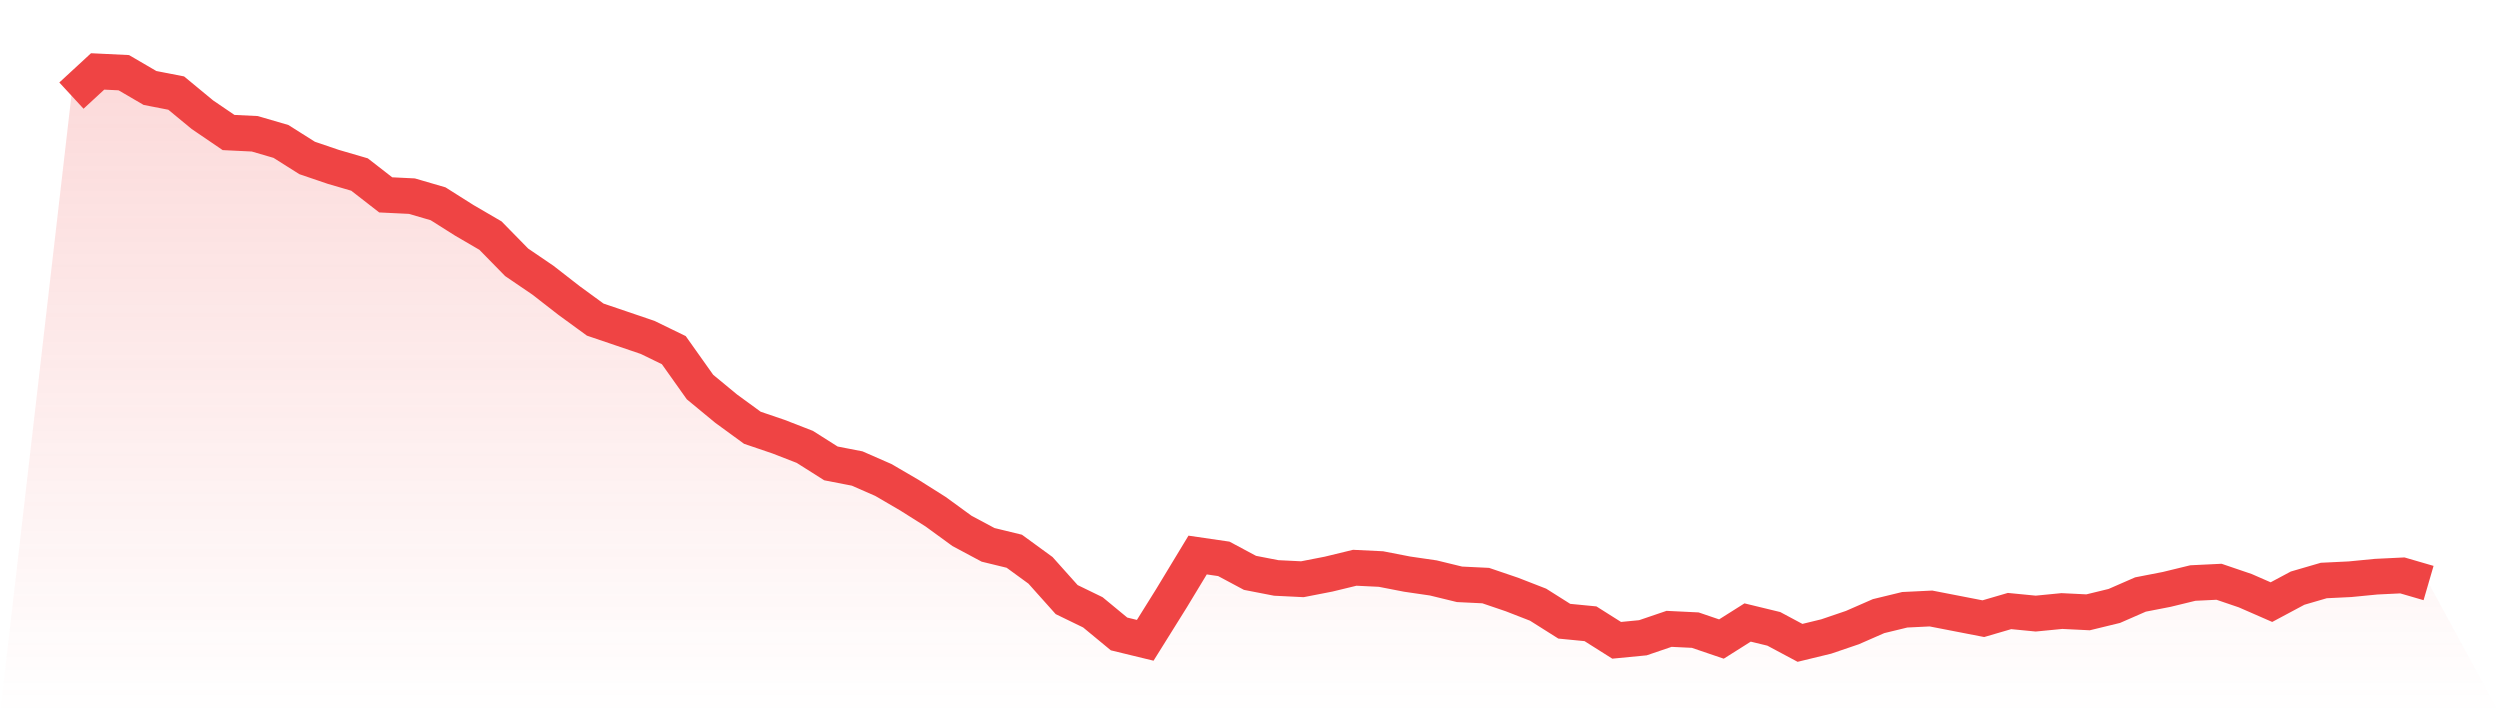 <svg viewBox="0 0 140 40" xmlns="http://www.w3.org/2000/svg">
<defs>
<linearGradient id="gradient" x1="0" x2="0" y1="0" y2="1">
<stop offset="0%" stop-color="#ef4444" stop-opacity="0.2"/>
<stop offset="100%" stop-color="#ef4444" stop-opacity="0"/>
</linearGradient>
</defs>
<path d="M4,5.354 L4,5.354 L5.467,4 L6.933,4.071 L8.4,4.927 L9.867,5.212 L11.333,6.423 L12.8,7.421 L14.267,7.492 L15.733,7.92 L17.2,8.846 L18.667,9.345 L20.133,9.773 L21.6,10.913 L23.067,10.984 L24.533,11.412 L26,12.339 L27.467,13.194 L28.933,14.69 L30.4,15.688 L31.867,16.829 L33.333,17.898 L34.8,18.396 L36.267,18.895 L37.733,19.608 L39.2,21.675 L40.667,22.886 L42.133,23.955 L43.6,24.454 L45.067,25.024 L46.533,25.951 L48,26.236 L49.467,26.878 L50.933,27.733 L52.4,28.659 L53.867,29.728 L55.333,30.512 L56.8,30.869 L58.267,31.938 L59.733,33.577 L61.2,34.29 L62.667,35.501 L64.133,35.857 L65.6,33.506 L67.067,31.082 L68.533,31.296 L70,32.08 L71.467,32.365 L72.933,32.437 L74.4,32.151 L75.867,31.795 L77.333,31.866 L78.8,32.151 L80.267,32.365 L81.733,32.722 L83.2,32.793 L84.667,33.292 L86.133,33.862 L87.6,34.788 L89.067,34.931 L90.533,35.857 L92,35.715 L93.467,35.216 L94.933,35.287 L96.4,35.786 L97.867,34.86 L99.333,35.216 L100.8,36 L102.267,35.644 L103.733,35.145 L105.2,34.503 L106.667,34.147 L108.133,34.076 L109.6,34.361 L111.067,34.646 L112.533,34.218 L114,34.361 L115.467,34.218 L116.933,34.29 L118.4,33.933 L119.867,33.292 L121.333,33.007 L122.8,32.65 L124.267,32.579 L125.733,33.078 L127.2,33.719 L128.667,32.935 L130.133,32.508 L131.6,32.437 L133.067,32.294 L134.533,32.223 L136,32.65 L140,40 L0,40 z" fill="url(#gradient)"/>
<path d="M4,5.354 L4,5.354 L5.467,4 L6.933,4.071 L8.4,4.927 L9.867,5.212 L11.333,6.423 L12.8,7.421 L14.267,7.492 L15.733,7.92 L17.2,8.846 L18.667,9.345 L20.133,9.773 L21.6,10.913 L23.067,10.984 L24.533,11.412 L26,12.339 L27.467,13.194 L28.933,14.69 L30.4,15.688 L31.867,16.829 L33.333,17.898 L34.8,18.396 L36.267,18.895 L37.733,19.608 L39.2,21.675 L40.667,22.886 L42.133,23.955 L43.6,24.454 L45.067,25.024 L46.533,25.951 L48,26.236 L49.467,26.878 L50.933,27.733 L52.4,28.659 L53.867,29.728 L55.333,30.512 L56.8,30.869 L58.267,31.938 L59.733,33.577 L61.2,34.29 L62.667,35.501 L64.133,35.857 L65.6,33.506 L67.067,31.082 L68.533,31.296 L70,32.08 L71.467,32.365 L72.933,32.437 L74.4,32.151 L75.867,31.795 L77.333,31.866 L78.8,32.151 L80.267,32.365 L81.733,32.722 L83.2,32.793 L84.667,33.292 L86.133,33.862 L87.6,34.788 L89.067,34.931 L90.533,35.857 L92,35.715 L93.467,35.216 L94.933,35.287 L96.4,35.786 L97.867,34.86 L99.333,35.216 L100.8,36 L102.267,35.644 L103.733,35.145 L105.2,34.503 L106.667,34.147 L108.133,34.076 L109.6,34.361 L111.067,34.646 L112.533,34.218 L114,34.361 L115.467,34.218 L116.933,34.29 L118.4,33.933 L119.867,33.292 L121.333,33.007 L122.8,32.65 L124.267,32.579 L125.733,33.078 L127.2,33.719 L128.667,32.935 L130.133,32.508 L131.6,32.437 L133.067,32.294 L134.533,32.223 L136,32.65" fill="none" stroke="#ef4444" stroke-width="2"/>
</svg>